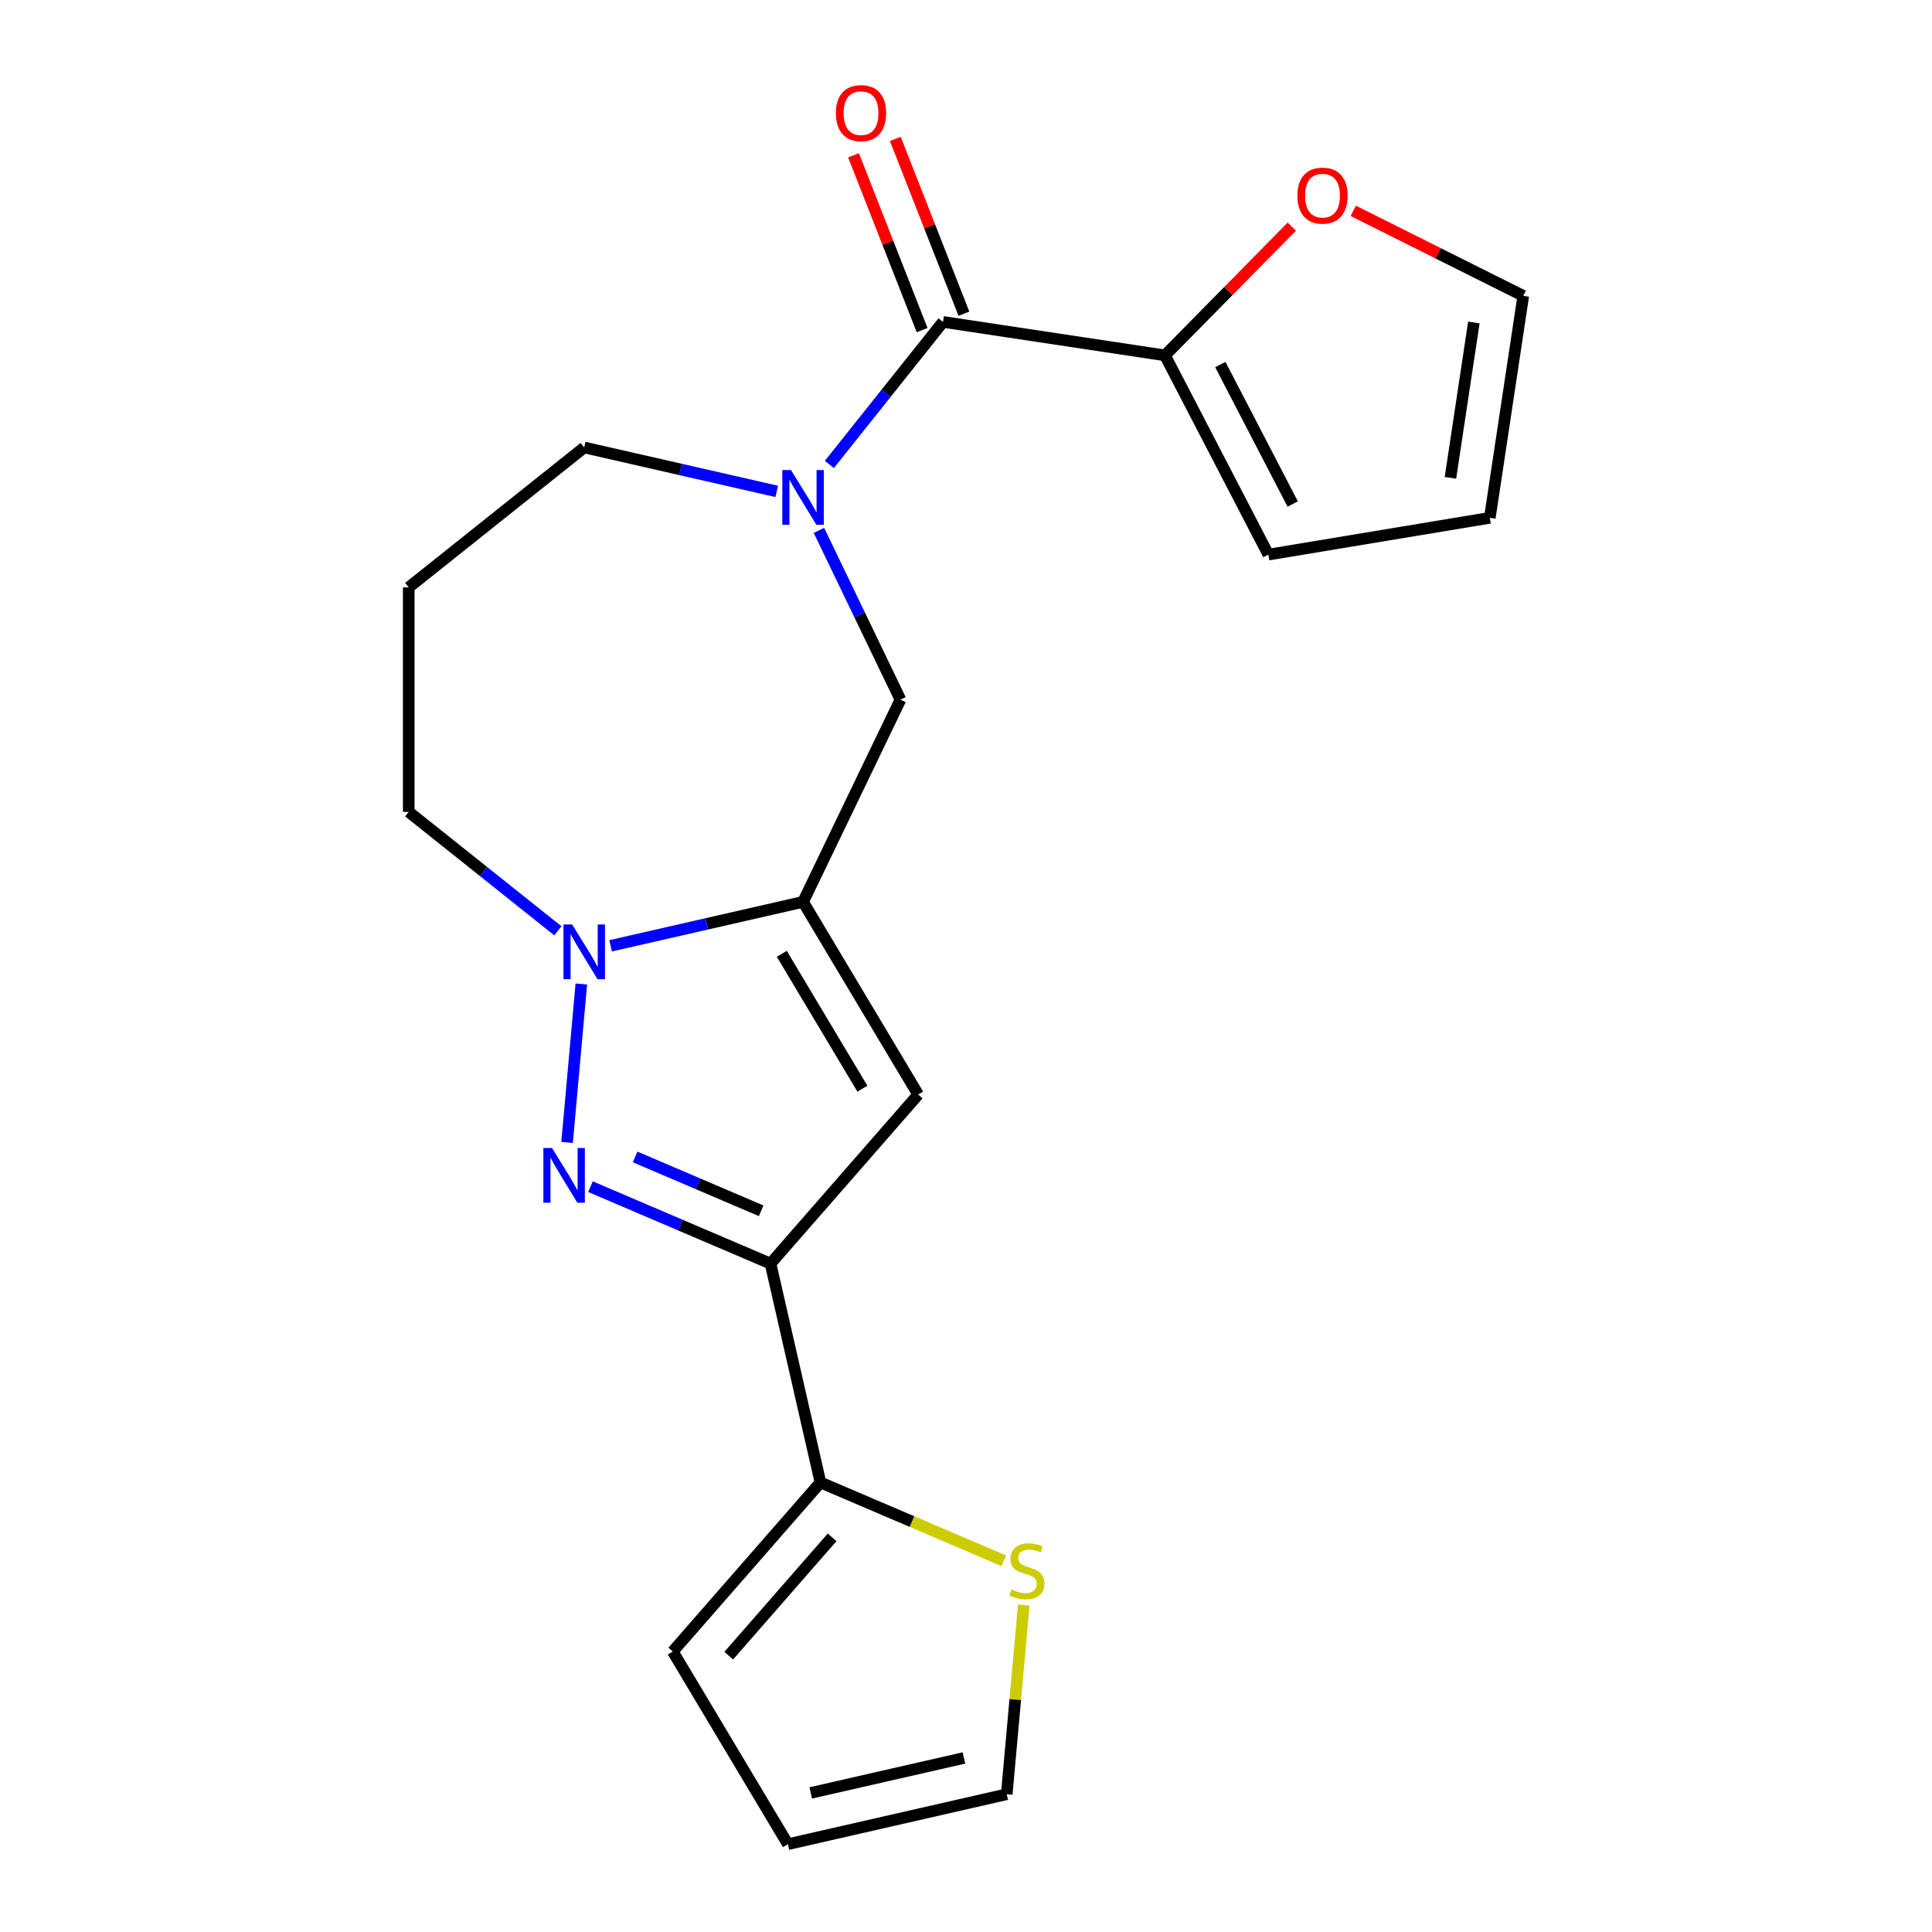 <?xml version='1.0' encoding='iso-8859-1'?>
<svg version='1.1' baseProfile='full'
              xmlns='http://www.w3.org/2000/svg'
                      xmlns:rdkit='http://www.rdkit.org/xml'
                      xmlns:xlink='http://www.w3.org/1999/xlink'
                  xml:space='preserve'
width='1000px' height='1000px' viewBox='0 0 1000 1000'>
<!-- END OF HEADER -->
<rect style='opacity:1.0;fill:#FFFFFF;stroke:none' width='1000' height='1000' x='0' y='0'> </rect>
<path class='bond-1' d='M 305.626,614.213 L 352.221,634.128' style='fill:none;fill-rule:evenodd;stroke:#0000FF;stroke-width:6px;stroke-linecap:butt;stroke-linejoin:miter;stroke-opacity:1' />
<path class='bond-1' d='M 352.221,634.128 L 398.815,654.044' style='fill:none;fill-rule:evenodd;stroke:#000000;stroke-width:6px;stroke-linecap:butt;stroke-linejoin:miter;stroke-opacity:1' />
<path class='bond-1' d='M 328.737,598.821 L 361.353,612.762' style='fill:none;fill-rule:evenodd;stroke:#0000FF;stroke-width:6px;stroke-linecap:butt;stroke-linejoin:miter;stroke-opacity:1' />
<path class='bond-1' d='M 361.353,612.762 L 393.969,626.702' style='fill:none;fill-rule:evenodd;stroke:#000000;stroke-width:6px;stroke-linecap:butt;stroke-linejoin:miter;stroke-opacity:1' />
<path class='bond-2' d='M 293.517,591.316 L 300.899,509.302' style='fill:none;fill-rule:evenodd;stroke:#0000FF;stroke-width:6px;stroke-linecap:butt;stroke-linejoin:miter;stroke-opacity:1' />
<path class='bond-0' d='M 415.666,466.812 L 365.854,478.182' style='fill:none;fill-rule:evenodd;stroke:#000000;stroke-width:6px;stroke-linecap:butt;stroke-linejoin:miter;stroke-opacity:1' />
<path class='bond-0' d='M 365.854,478.182 L 316.041,489.551' style='fill:none;fill-rule:evenodd;stroke:#0000FF;stroke-width:6px;stroke-linecap:butt;stroke-linejoin:miter;stroke-opacity:1' />
<path class='bond-7' d='M 415.666,466.812 L 466.076,362.135' style='fill:none;fill-rule:evenodd;stroke:#000000;stroke-width:6px;stroke-linecap:butt;stroke-linejoin:miter;stroke-opacity:1' />
<path class='bond-21' d='M 415.666,466.812 L 475.257,566.55' style='fill:none;fill-rule:evenodd;stroke:#000000;stroke-width:6px;stroke-linecap:butt;stroke-linejoin:miter;stroke-opacity:1' />
<path class='bond-21' d='M 404.657,493.691 L 446.371,563.507' style='fill:none;fill-rule:evenodd;stroke:#000000;stroke-width:6px;stroke-linecap:butt;stroke-linejoin:miter;stroke-opacity:1' />
<path class='bond-3' d='M 398.815,654.044 L 475.257,566.55' style='fill:none;fill-rule:evenodd;stroke:#000000;stroke-width:6px;stroke-linecap:butt;stroke-linejoin:miter;stroke-opacity:1' />
<path class='bond-6' d='M 398.815,654.044 L 424.668,767.314' style='fill:none;fill-rule:evenodd;stroke:#000000;stroke-width:6px;stroke-linecap:butt;stroke-linejoin:miter;stroke-opacity:1' />
<path class='bond-19' d='M 288.752,481.784 L 250.156,451.005' style='fill:none;fill-rule:evenodd;stroke:#0000FF;stroke-width:6px;stroke-linecap:butt;stroke-linejoin:miter;stroke-opacity:1' />
<path class='bond-19' d='M 250.156,451.005 L 211.561,420.227' style='fill:none;fill-rule:evenodd;stroke:#000000;stroke-width:6px;stroke-linecap:butt;stroke-linejoin:miter;stroke-opacity:1' />
<path class='bond-4' d='M 423.884,274.522 L 444.98,318.329' style='fill:none;fill-rule:evenodd;stroke:#0000FF;stroke-width:6px;stroke-linecap:butt;stroke-linejoin:miter;stroke-opacity:1' />
<path class='bond-4' d='M 444.98,318.329 L 466.076,362.135' style='fill:none;fill-rule:evenodd;stroke:#000000;stroke-width:6px;stroke-linecap:butt;stroke-linejoin:miter;stroke-opacity:1' />
<path class='bond-5' d='M 429.275,240.393 L 458.69,203.507' style='fill:none;fill-rule:evenodd;stroke:#0000FF;stroke-width:6px;stroke-linecap:butt;stroke-linejoin:miter;stroke-opacity:1' />
<path class='bond-5' d='M 458.69,203.507 L 488.105,166.622' style='fill:none;fill-rule:evenodd;stroke:#000000;stroke-width:6px;stroke-linecap:butt;stroke-linejoin:miter;stroke-opacity:1' />
<path class='bond-22' d='M 402.022,254.343 L 352.209,242.974' style='fill:none;fill-rule:evenodd;stroke:#0000FF;stroke-width:6px;stroke-linecap:butt;stroke-linejoin:miter;stroke-opacity:1' />
<path class='bond-22' d='M 352.209,242.974 L 302.396,231.604' style='fill:none;fill-rule:evenodd;stroke:#000000;stroke-width:6px;stroke-linecap:butt;stroke-linejoin:miter;stroke-opacity:1' />
<path class='bond-8' d='M 488.105,166.622 L 602.991,183.938' style='fill:none;fill-rule:evenodd;stroke:#000000;stroke-width:6px;stroke-linecap:butt;stroke-linejoin:miter;stroke-opacity:1' />
<path class='bond-11' d='M 498.921,162.377 L 481.164,117.134' style='fill:none;fill-rule:evenodd;stroke:#000000;stroke-width:6px;stroke-linecap:butt;stroke-linejoin:miter;stroke-opacity:1' />
<path class='bond-11' d='M 481.164,117.134 L 463.407,71.89' style='fill:none;fill-rule:evenodd;stroke:#FF0000;stroke-width:6px;stroke-linecap:butt;stroke-linejoin:miter;stroke-opacity:1' />
<path class='bond-11' d='M 477.29,170.867 L 459.533,125.623' style='fill:none;fill-rule:evenodd;stroke:#000000;stroke-width:6px;stroke-linecap:butt;stroke-linejoin:miter;stroke-opacity:1' />
<path class='bond-11' d='M 459.533,125.623 L 441.777,80.379' style='fill:none;fill-rule:evenodd;stroke:#FF0000;stroke-width:6px;stroke-linecap:butt;stroke-linejoin:miter;stroke-opacity:1' />
<path class='bond-9' d='M 424.668,767.314 L 472.093,787.584' style='fill:none;fill-rule:evenodd;stroke:#000000;stroke-width:6px;stroke-linecap:butt;stroke-linejoin:miter;stroke-opacity:1' />
<path class='bond-9' d='M 472.093,787.584 L 519.517,807.854' style='fill:none;fill-rule:evenodd;stroke:#CCCC00;stroke-width:6px;stroke-linecap:butt;stroke-linejoin:miter;stroke-opacity:1' />
<path class='bond-12' d='M 424.668,767.314 L 348.227,854.808' style='fill:none;fill-rule:evenodd;stroke:#000000;stroke-width:6px;stroke-linecap:butt;stroke-linejoin:miter;stroke-opacity:1' />
<path class='bond-12' d='M 430.701,795.726 L 377.192,856.972' style='fill:none;fill-rule:evenodd;stroke:#000000;stroke-width:6px;stroke-linecap:butt;stroke-linejoin:miter;stroke-opacity:1' />
<path class='bond-10' d='M 602.991,183.938 L 635.807,150.627' style='fill:none;fill-rule:evenodd;stroke:#000000;stroke-width:6px;stroke-linecap:butt;stroke-linejoin:miter;stroke-opacity:1' />
<path class='bond-10' d='M 635.807,150.627 L 668.623,117.316' style='fill:none;fill-rule:evenodd;stroke:#FF0000;stroke-width:6px;stroke-linecap:butt;stroke-linejoin:miter;stroke-opacity:1' />
<path class='bond-13' d='M 602.991,183.938 L 656.51,287.061' style='fill:none;fill-rule:evenodd;stroke:#000000;stroke-width:6px;stroke-linecap:butt;stroke-linejoin:miter;stroke-opacity:1' />
<path class='bond-13' d='M 631.643,188.703 L 669.106,260.888' style='fill:none;fill-rule:evenodd;stroke:#000000;stroke-width:6px;stroke-linecap:butt;stroke-linejoin:miter;stroke-opacity:1' />
<path class='bond-14' d='M 529.901,830.761 L 525.494,879.727' style='fill:none;fill-rule:evenodd;stroke:#CCCC00;stroke-width:6px;stroke-linecap:butt;stroke-linejoin:miter;stroke-opacity:1' />
<path class='bond-14' d='M 525.494,879.727 L 521.087,928.692' style='fill:none;fill-rule:evenodd;stroke:#000000;stroke-width:6px;stroke-linecap:butt;stroke-linejoin:miter;stroke-opacity:1' />
<path class='bond-15' d='M 700.432,109.127 L 744.436,131.134' style='fill:none;fill-rule:evenodd;stroke:#FF0000;stroke-width:6px;stroke-linecap:butt;stroke-linejoin:miter;stroke-opacity:1' />
<path class='bond-15' d='M 744.436,131.134 L 788.439,153.142' style='fill:none;fill-rule:evenodd;stroke:#000000;stroke-width:6px;stroke-linecap:butt;stroke-linejoin:miter;stroke-opacity:1' />
<path class='bond-16' d='M 348.227,854.808 L 407.817,954.545' style='fill:none;fill-rule:evenodd;stroke:#000000;stroke-width:6px;stroke-linecap:butt;stroke-linejoin:miter;stroke-opacity:1' />
<path class='bond-17' d='M 656.51,287.061 L 771.123,268.028' style='fill:none;fill-rule:evenodd;stroke:#000000;stroke-width:6px;stroke-linecap:butt;stroke-linejoin:miter;stroke-opacity:1' />
<path class='bond-23' d='M 521.087,928.692 L 407.817,954.545' style='fill:none;fill-rule:evenodd;stroke:#000000;stroke-width:6px;stroke-linecap:butt;stroke-linejoin:miter;stroke-opacity:1' />
<path class='bond-23' d='M 498.926,909.916 L 419.637,928.013' style='fill:none;fill-rule:evenodd;stroke:#000000;stroke-width:6px;stroke-linecap:butt;stroke-linejoin:miter;stroke-opacity:1' />
<path class='bond-24' d='M 788.439,153.142 L 771.123,268.028' style='fill:none;fill-rule:evenodd;stroke:#000000;stroke-width:6px;stroke-linecap:butt;stroke-linejoin:miter;stroke-opacity:1' />
<path class='bond-24' d='M 762.865,166.912 L 750.744,247.332' style='fill:none;fill-rule:evenodd;stroke:#000000;stroke-width:6px;stroke-linecap:butt;stroke-linejoin:miter;stroke-opacity:1' />
<path class='bond-18' d='M 302.396,231.604 L 211.561,304.043' style='fill:none;fill-rule:evenodd;stroke:#000000;stroke-width:6px;stroke-linecap:butt;stroke-linejoin:miter;stroke-opacity:1' />
<path class='bond-20' d='M 211.561,420.227 L 211.561,304.043' style='fill:none;fill-rule:evenodd;stroke:#000000;stroke-width:6px;stroke-linecap:butt;stroke-linejoin:miter;stroke-opacity:1' />
<path  class='atom-0' d='M 285.722 594.221
L 295.002 609.221
Q 295.922 610.701, 297.402 613.381
Q 298.882 616.061, 298.962 616.221
L 298.962 594.221
L 302.722 594.221
L 302.722 622.541
L 298.842 622.541
L 288.882 606.141
Q 287.722 604.221, 286.482 602.021
Q 285.282 599.821, 284.922 599.141
L 284.922 622.541
L 281.242 622.541
L 281.242 594.221
L 285.722 594.221
' fill='#0000FF'/>
<path  class='atom-3' d='M 296.136 478.506
L 305.416 493.506
Q 306.336 494.986, 307.816 497.666
Q 309.296 500.346, 309.376 500.506
L 309.376 478.506
L 313.136 478.506
L 313.136 506.826
L 309.256 506.826
L 299.296 490.426
Q 298.136 488.506, 296.896 486.306
Q 295.696 484.106, 295.336 483.426
L 295.336 506.826
L 291.656 506.826
L 291.656 478.506
L 296.136 478.506
' fill='#0000FF'/>
<path  class='atom-5' d='M 409.406 243.298
L 418.686 258.298
Q 419.606 259.778, 421.086 262.458
Q 422.566 265.138, 422.646 265.298
L 422.646 243.298
L 426.406 243.298
L 426.406 271.618
L 422.526 271.618
L 412.566 255.218
Q 411.406 253.298, 410.166 251.098
Q 408.966 248.898, 408.606 248.218
L 408.606 271.618
L 404.926 271.618
L 404.926 243.298
L 409.406 243.298
' fill='#0000FF'/>
<path  class='atom-10' d='M 523.502 822.697
Q 523.822 822.817, 525.142 823.377
Q 526.462 823.937, 527.902 824.297
Q 529.382 824.617, 530.822 824.617
Q 533.502 824.617, 535.062 823.337
Q 536.622 822.017, 536.622 819.737
Q 536.622 818.177, 535.822 817.217
Q 535.062 816.257, 533.862 815.737
Q 532.662 815.217, 530.662 814.617
Q 528.142 813.857, 526.622 813.137
Q 525.142 812.417, 524.062 810.897
Q 523.022 809.377, 523.022 806.817
Q 523.022 803.257, 525.422 801.057
Q 527.862 798.857, 532.662 798.857
Q 535.942 798.857, 539.662 800.417
L 538.742 803.497
Q 535.342 802.097, 532.782 802.097
Q 530.022 802.097, 528.502 803.257
Q 526.982 804.377, 527.022 806.337
Q 527.022 807.857, 527.782 808.777
Q 528.582 809.697, 529.702 810.217
Q 530.862 810.737, 532.782 811.337
Q 535.342 812.137, 536.862 812.937
Q 538.382 813.737, 539.462 815.377
Q 540.582 816.977, 540.582 819.737
Q 540.582 823.657, 537.942 825.777
Q 535.342 827.857, 530.982 827.857
Q 528.462 827.857, 526.542 827.297
Q 524.662 826.777, 522.422 825.857
L 523.502 822.697
' fill='#CCCC00'/>
<path  class='atom-11' d='M 671.528 101.252
Q 671.528 94.452, 674.888 90.652
Q 678.248 86.852, 684.528 86.852
Q 690.808 86.852, 694.168 90.652
Q 697.528 94.452, 697.528 101.252
Q 697.528 108.132, 694.128 112.052
Q 690.728 115.932, 684.528 115.932
Q 678.288 115.932, 674.888 112.052
Q 671.528 108.172, 671.528 101.252
M 684.528 112.732
Q 688.848 112.732, 691.168 109.852
Q 693.528 106.932, 693.528 101.252
Q 693.528 95.692, 691.168 92.892
Q 688.848 90.052, 684.528 90.052
Q 680.208 90.052, 677.848 92.852
Q 675.528 95.652, 675.528 101.252
Q 675.528 106.972, 677.848 109.852
Q 680.208 112.732, 684.528 112.732
' fill='#FF0000'/>
<path  class='atom-12' d='M 432.659 58.55
Q 432.659 51.75, 436.019 47.95
Q 439.379 44.15, 445.659 44.15
Q 451.939 44.15, 455.299 47.95
Q 458.659 51.75, 458.659 58.55
Q 458.659 65.43, 455.259 69.35
Q 451.859 73.23, 445.659 73.23
Q 439.419 73.23, 436.019 69.35
Q 432.659 65.47, 432.659 58.55
M 445.659 70.03
Q 449.979 70.03, 452.299 67.15
Q 454.659 64.23, 454.659 58.55
Q 454.659 52.99, 452.299 50.19
Q 449.979 47.35, 445.659 47.35
Q 441.339 47.35, 438.979 50.15
Q 436.659 52.95, 436.659 58.55
Q 436.659 64.27, 438.979 67.15
Q 441.339 70.03, 445.659 70.03
' fill='#FF0000'/>
</svg>
